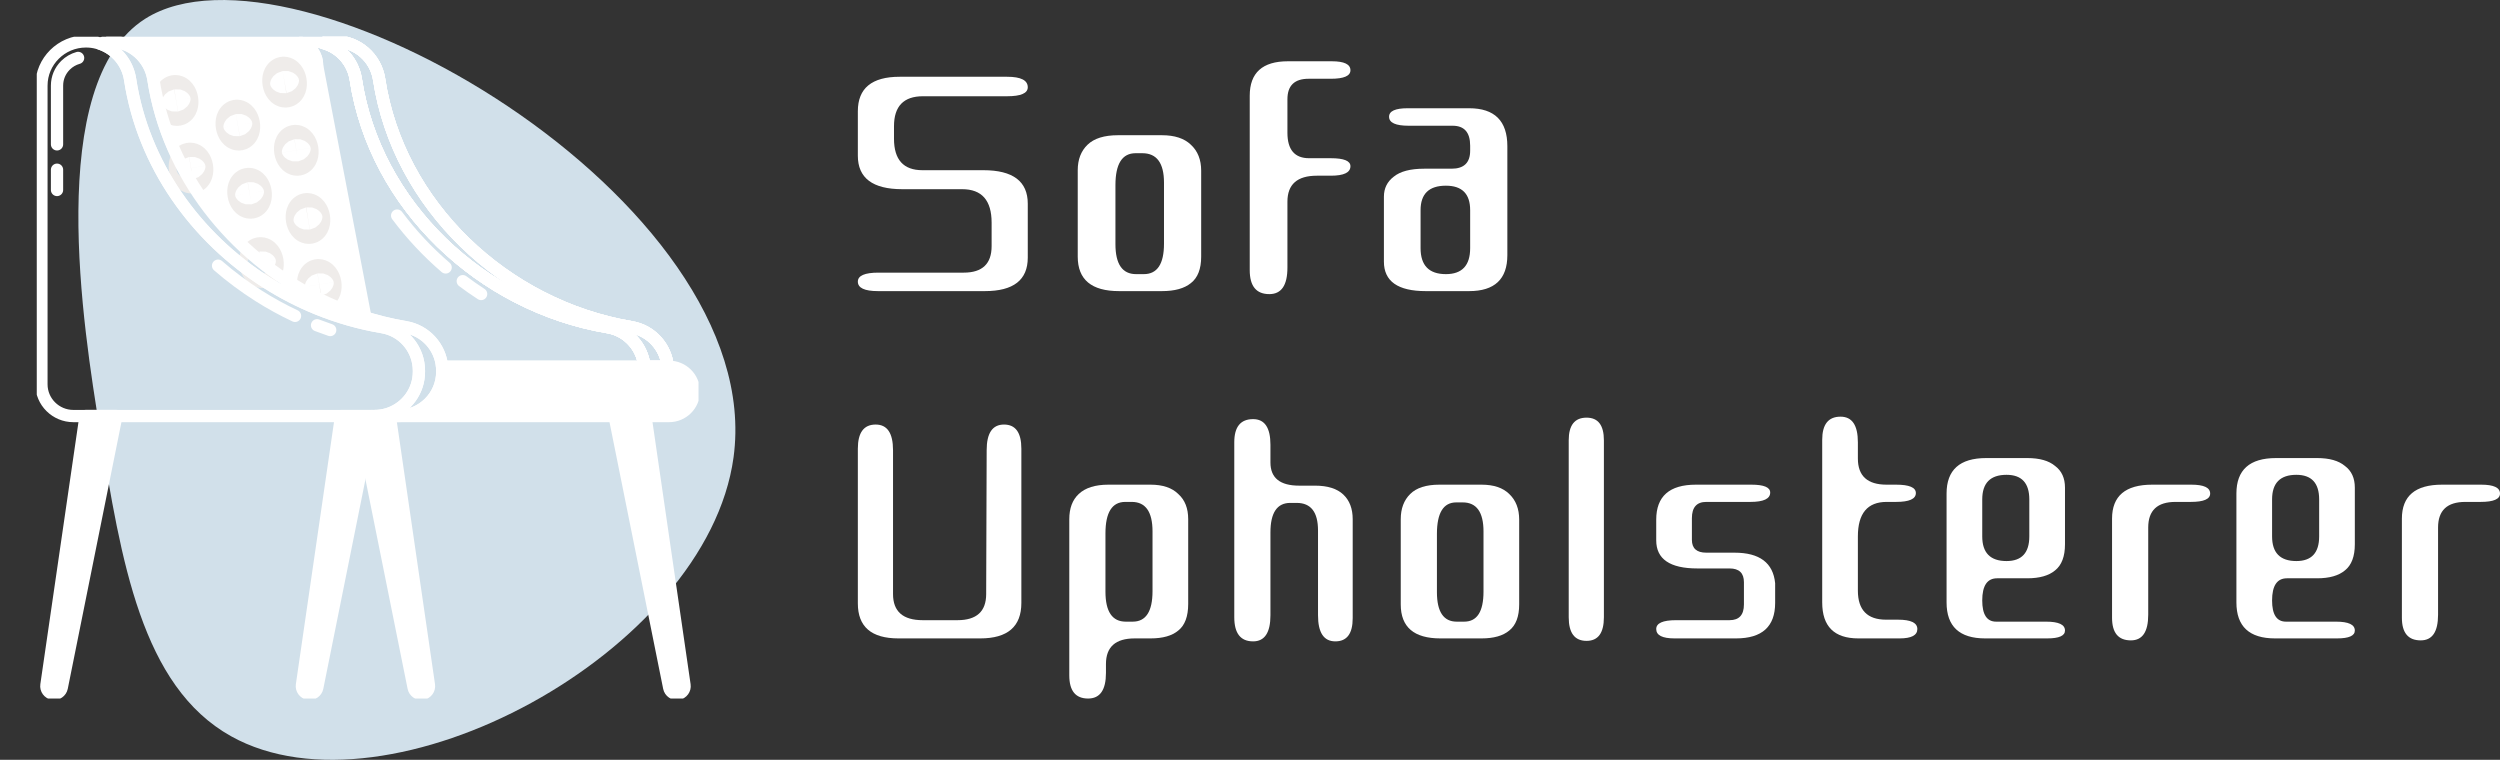 <svg width="204" height="62" viewBox="0 0 204 62" fill="none" xmlns="http://www.w3.org/2000/svg">
<rect x="0" y="0" width="204" height="62" fill="#333333" stroke="none"/>
<g clip-path="url(#clip0_81_243)">
<path d="M11.852 1.529C3.558 6.788 6.836 26.982 8.144 35.044C9.888 45.785 11.54 55.996 18.859 60.079C31.675 67.233 57.678 53.252 59.857 37.324C62.726 16.307 23.901 -6.109 11.852 1.529Z" fill="#D1E0EA"/>
<g clip-path="url(#clip1_81_243)">
<path d="M24.558 3.485C25.324 3.747 25.873 4.466 25.873 5.314V24.314C28.126 25.452 30.559 26.27 33.097 26.696C34.725 26.971 35.932 28.319 36.072 29.927H52.586C52.446 28.322 51.238 26.971 49.611 26.696C39.264 24.952 30.605 16.745 29.036 6.483C28.812 5.027 27.757 3.873 26.389 3.502C26.087 3.419 25.766 3.376 25.438 3.376C25.136 3.376 24.843 3.411 24.563 3.482L24.558 3.485Z" stroke="white" stroke-linecap="round" stroke-linejoin="round"/>
<path d="M37.761 22.943C38.246 23.309 38.747 23.658 39.261 23.991" stroke="white" stroke-linecap="round" stroke-linejoin="round"/>
<path d="M32.406 17.59C33.56 19.135 34.89 20.556 36.365 21.823" stroke="white" stroke-linecap="round" stroke-linejoin="round"/>
<path d="M26.387 3.505C27.755 3.876 28.812 5.029 29.034 6.485C30.603 16.747 39.264 24.955 49.608 26.699C51.235 26.974 52.443 28.322 52.583 29.929H54.488C54.348 28.324 53.14 26.974 51.513 26.699C41.166 24.955 32.507 16.747 30.938 6.485C30.666 4.706 29.151 3.378 27.338 3.378C27.007 3.378 26.689 3.421 26.387 3.505Z" stroke="white" stroke-linecap="round" stroke-linejoin="round"/>
<path d="M26.387 3.505C27.755 3.876 28.812 5.029 29.034 6.485C30.603 16.747 39.264 24.955 49.608 26.699C51.235 26.974 52.443 28.322 52.583 29.929H54.488C54.348 28.324 53.14 26.974 51.513 26.699C41.166 24.955 32.507 16.747 30.938 6.485C30.666 4.706 29.151 3.378 27.338 3.378C27.007 3.378 26.689 3.421 26.387 3.505Z" stroke="white" stroke-linecap="round" stroke-linejoin="round"/>
<path d="M26.387 3.505C27.755 3.876 28.812 5.029 29.034 6.485C30.603 16.747 39.264 24.955 49.608 26.699C51.235 26.974 52.443 28.322 52.583 29.929H54.488C54.348 28.324 53.14 26.974 51.513 26.699C41.166 24.955 32.507 16.747 30.938 6.485C30.666 4.706 29.151 3.378 27.338 3.378C27.007 3.378 26.689 3.421 26.387 3.505Z" stroke="white" stroke-linecap="round" stroke-linejoin="round"/>
<path d="M26.387 3.505C27.755 3.876 28.812 5.029 29.034 6.485C30.603 16.747 39.264 24.955 49.608 26.699C51.235 26.974 52.443 28.322 52.583 29.929H54.488C54.348 28.324 53.14 26.974 51.513 26.699C41.166 24.955 32.507 16.747 30.938 6.485C30.666 4.706 29.151 3.378 27.338 3.378C27.007 3.378 26.689 3.421 26.387 3.505Z" stroke="white" stroke-linecap="round" stroke-linejoin="round"/>
<path d="M32.451 33.95H54.594C55.713 33.95 56.621 33.051 56.621 31.938C56.621 31.383 56.395 30.881 56.026 30.517C55.66 30.154 55.154 29.927 54.594 29.927H36.072C36.083 30.033 36.088 30.141 36.088 30.247V30.341C36.088 32.332 34.46 33.947 32.454 33.947L32.451 33.95Z" fill="white" stroke="white" stroke-linecap="round" stroke-linejoin="round"/>
<path d="M9.001 3.381C10.779 3.419 12.251 4.734 12.52 6.485C13.705 14.231 19.185 21.825 29.822 25.916L25.87 5.314C25.87 4.466 25.321 3.747 24.556 3.484C24.355 3.416 24.141 3.378 23.918 3.378H9.07C9.047 3.378 9.024 3.378 9.001 3.378V3.381Z" fill="white" stroke="white" stroke-linecap="round" stroke-linejoin="round"/>
<path d="M4.307 56.611C4.648 56.667 4.971 56.447 5.039 56.112L9.5 33.947H6.98L3.786 55.9C3.737 56.238 3.969 56.553 4.307 56.611Z" fill="white" stroke="white" stroke-linecap="round" stroke-linejoin="round"/>
<path d="M25.161 56.611C25.499 56.667 25.825 56.447 25.891 56.111L29.82 36.592L30.351 33.95H27.831L24.637 55.9C24.589 56.238 24.818 56.553 25.158 56.611H25.161Z" fill="white" stroke="white" stroke-linecap="round" stroke-linejoin="round"/>
<path d="M50.145 33.95L54.605 56.114C54.673 56.45 54.996 56.669 55.337 56.614C55.678 56.556 55.909 56.24 55.858 55.902L52.667 33.952H50.145V33.95Z" fill="white" stroke="white" stroke-linecap="round" stroke-linejoin="round"/>
<path d="M29.822 36.592L33.751 56.111C33.817 56.447 34.142 56.667 34.48 56.611C34.819 56.553 35.053 56.238 35.002 55.9L31.808 33.95H30.348L29.817 36.592H29.822Z" fill="white" stroke="white" stroke-linecap="round" stroke-linejoin="round"/>
<path d="M23.528 6.647C23.582 6.965 23.49 7.245 23.32 7.275C23.15 7.305 22.966 7.071 22.913 6.753C22.86 6.435 22.951 6.155 23.122 6.124C23.292 6.097 23.475 6.329 23.528 6.647Z" stroke="#EFECEA" stroke-width="3" stroke-miterlimit="10" stroke-linecap="round"/>
<path d="M24.485 12.212C24.538 12.53 24.446 12.81 24.276 12.84C24.106 12.868 23.923 12.636 23.869 12.318C23.816 12 23.907 11.719 24.078 11.689C24.248 11.659 24.431 11.894 24.485 12.212Z" stroke="#EFECEA" stroke-width="3" stroke-miterlimit="10" stroke-linecap="round"/>
<path d="M14.679 8.143C14.733 8.461 14.641 8.741 14.471 8.772C14.3 8.8 14.117 8.567 14.064 8.249C14.011 7.931 14.102 7.651 14.273 7.621C14.443 7.593 14.626 7.825 14.679 8.143Z" stroke="#EFECEA" stroke-width="3" stroke-miterlimit="10" stroke-linecap="round"/>
<path d="M15.895 13.663C15.948 13.981 15.857 14.261 15.686 14.291C15.516 14.319 15.333 14.087 15.279 13.769C15.226 13.451 15.318 13.171 15.488 13.14C15.658 13.113 15.841 13.345 15.895 13.663Z" stroke="#EFECEA" stroke-width="3" stroke-miterlimit="10" stroke-linecap="round"/>
<path d="M25.438 17.774C25.491 18.092 25.4 18.372 25.23 18.403C25.059 18.43 24.876 18.198 24.823 17.88C24.769 17.562 24.861 17.282 25.031 17.252C25.202 17.224 25.385 17.456 25.438 17.774Z" stroke="#EFECEA" stroke-width="3" stroke-miterlimit="10" stroke-linecap="round"/>
<path d="M26.364 23.163C26.417 23.481 26.326 23.761 26.155 23.791C25.985 23.819 25.802 23.587 25.748 23.269C25.695 22.951 25.787 22.671 25.957 22.64C26.127 22.613 26.31 22.845 26.364 23.163Z" stroke="#EFECEA" stroke-width="3" stroke-miterlimit="10" stroke-linecap="round"/>
<path d="M19.717 10.155C19.77 10.473 19.679 10.753 19.508 10.784C19.338 10.814 19.155 10.579 19.101 10.261C19.048 9.943 19.14 9.663 19.31 9.633C19.48 9.605 19.663 9.837 19.717 10.155Z" stroke="#EFECEA" stroke-width="3" stroke-miterlimit="10" stroke-linecap="round"/>
<path d="M20.673 15.717C20.726 16.035 20.635 16.316 20.464 16.346C20.294 16.374 20.111 16.142 20.057 15.823C20.004 15.505 20.096 15.225 20.266 15.195C20.436 15.165 20.619 15.399 20.673 15.717Z" stroke="#EFECEA" stroke-width="3" stroke-miterlimit="10" stroke-linecap="round"/>
<path d="M21.642 21.373C21.695 21.691 21.604 21.971 21.433 22.002C21.263 22.029 21.08 21.797 21.026 21.479C20.973 21.161 21.064 20.881 21.235 20.851C21.405 20.823 21.588 21.055 21.642 21.373Z" stroke="#EFECEA" stroke-width="3" stroke-miterlimit="10" stroke-linecap="round"/>
<path d="M3.381 6.985V31.36C3.381 32.789 4.551 33.95 5.99 33.95H30.549C30.913 33.95 31.266 33.897 31.599 33.796C31.663 33.778 31.724 33.758 31.785 33.735C33.184 33.235 34.185 31.903 34.185 30.341V30.247C34.185 30.139 34.18 30.033 34.17 29.927C34.03 28.322 32.823 26.971 31.195 26.696C29.357 26.386 27.577 25.873 25.875 25.182C24.454 24.604 23.091 23.9 21.802 23.084C15.956 19.385 11.676 13.401 10.618 6.485C10.41 5.115 9.461 4.012 8.208 3.578C8.129 3.55 8.05 3.525 7.969 3.505C7.666 3.421 7.346 3.378 7.018 3.378C6.013 3.378 5.105 3.782 4.447 4.436C3.788 5.09 3.381 5.991 3.381 6.985Z" stroke="white" stroke-linecap="round" stroke-linejoin="round"/>
<path d="M4.653 11.78V6.985C4.653 6.359 4.899 5.771 5.347 5.324C5.637 5.037 5.99 4.835 6.374 4.726" stroke="white" stroke-linecap="round" stroke-linejoin="round"/>
<path d="M4.653 15.503V13.847" stroke="white" stroke-linecap="round" stroke-linejoin="round"/>
<path d="M25.87 26.542C26.226 26.678 26.585 26.809 26.946 26.931" stroke="white" stroke-linecap="round" stroke-linejoin="round"/>
<path d="M17.794 21.679C18.824 22.575 19.935 23.402 21.115 24.149C22.064 24.75 23.053 25.295 24.075 25.775" stroke="white" stroke-linecap="round" stroke-linejoin="round"/>
<path d="M8.205 3.578C9.459 4.009 10.407 5.115 10.616 6.485C11.674 13.4 15.953 19.384 21.799 23.084C23.086 23.9 24.449 24.604 25.873 25.182C27.574 25.876 29.354 26.388 31.193 26.696C32.82 26.971 34.028 28.319 34.168 29.927C34.178 30.033 34.183 30.141 34.183 30.247V30.34C34.183 31.9 33.181 33.233 31.782 33.735C31.721 33.758 31.66 33.775 31.597 33.796C31.264 33.897 30.91 33.95 30.547 33.95H32.451C34.458 33.95 36.085 32.334 36.085 30.343V30.25C36.085 30.141 36.08 30.035 36.07 29.929C35.93 28.324 34.722 26.974 33.095 26.699C30.559 26.272 28.126 25.454 25.87 24.316C18.928 20.808 13.703 14.231 12.518 6.485C12.248 4.734 10.776 3.419 8.999 3.381H8.966C8.693 3.396 8.434 3.467 8.203 3.58L8.205 3.578Z" stroke="white" stroke-linecap="round" stroke-linejoin="round"/>
</g>
</g>
<path d="M73.625 15.438C71.208 15.438 70 14.527 70 12.706V9.077C70 7.202 71.138 6.264 73.414 6.264H82.18C83.304 6.264 83.866 6.549 83.866 7.12C83.866 7.609 83.304 7.854 82.18 7.854H75.311C73.737 7.854 72.95 8.67 72.95 10.3V11.32C72.95 13.032 73.723 13.888 75.268 13.888H80.242C82.658 13.888 83.866 14.799 83.866 16.62V21.024C83.866 22.845 82.7 23.755 80.368 23.755H71.644C70.548 23.755 70 23.497 70 22.981C70 22.491 70.562 22.247 71.686 22.247H78.64C80.157 22.247 80.916 21.526 80.916 20.086V18.169C80.916 16.348 80.115 15.438 78.514 15.438H73.625Z" fill="white"/>
<path d="M98.016 20.942C98.016 21.948 97.736 22.668 97.174 23.103C96.64 23.538 95.853 23.755 94.813 23.755H91.315C89.067 23.755 87.943 22.818 87.943 20.942V13.888C87.943 13.019 88.21 12.325 88.744 11.809C89.278 11.293 90.107 11.034 91.231 11.034H94.813C95.853 11.034 96.64 11.293 97.174 11.809C97.736 12.325 98.016 13.032 98.016 13.929V20.942ZM94.982 19.882V14.908C94.982 13.304 94.392 12.502 93.212 12.502H92.664C91.568 12.502 91.02 13.372 91.02 15.112V19.923C91.02 21.554 91.582 22.369 92.706 22.369H93.338C94.434 22.369 94.982 21.54 94.982 19.882Z" fill="white"/>
<path d="M103.579 24C102.511 24 101.978 23.348 101.978 22.043V7.813C101.978 5.938 103.017 5 105.096 5H108.679C109.69 5 110.196 5.245 110.196 5.734C110.196 6.196 109.662 6.427 108.595 6.427H106.782C105.63 6.427 105.054 6.984 105.054 8.099V10.831C105.054 12.217 105.644 12.91 106.824 12.91H108.595C109.662 12.91 110.196 13.127 110.196 13.562C110.196 14.079 109.662 14.337 108.595 14.337H107.457C105.855 14.337 105.054 15.044 105.054 16.457V21.839C105.054 23.28 104.563 24 103.579 24Z" fill="white"/>
<path d="M118.532 10.26H114.95C113.882 10.26 113.348 10.015 113.348 9.526C113.348 9.064 113.854 8.833 114.866 8.833H119.881C121.96 8.833 123 9.866 123 11.931V20.82C123 22.777 121.96 23.755 119.881 23.755H116.341C114.065 23.755 112.927 22.953 112.927 21.35V16.049C112.927 15.37 113.194 14.826 113.728 14.418C114.262 13.983 115.09 13.766 116.214 13.766H118.448C119.46 13.766 119.965 13.277 119.965 12.298V11.891C119.965 10.803 119.488 10.26 118.532 10.26ZM115.919 17.15V20.249C115.919 21.662 116.608 22.369 117.985 22.369C119.305 22.369 119.965 21.662 119.965 20.249V17.15C119.965 15.818 119.305 15.152 117.985 15.152C116.608 15.152 115.919 15.818 115.919 17.15Z" fill="white"/>
<path d="M72.871 36.734V48.475C72.871 49.896 73.679 50.607 75.297 50.607H78.127C79.69 50.607 80.472 49.896 80.472 48.475L80.512 36.734C80.512 35.34 80.984 34.643 81.927 34.643C82.871 34.643 83.343 35.3 83.343 36.614V49.199C83.343 51.129 82.224 52.094 79.987 52.094H73.315C71.105 52.094 70 51.143 70 49.239V36.614C70 35.3 70.485 34.643 71.456 34.643C72.399 34.643 72.871 35.34 72.871 36.734Z" fill="white"/>
<path d="M94.046 48.234V43.369C94.046 41.761 93.48 40.956 92.348 40.956H91.823C90.744 40.956 90.205 41.814 90.205 43.53V48.275C90.205 49.91 90.758 50.727 91.863 50.727H92.429C93.507 50.727 94.046 49.896 94.046 48.234ZM87.254 42.364C87.254 41.479 87.51 40.795 88.022 40.313C88.561 39.804 89.37 39.549 90.448 39.549H93.885C94.882 39.549 95.637 39.804 96.149 40.313C96.688 40.795 96.957 41.479 96.957 42.364V49.28C96.957 50.298 96.688 51.022 96.149 51.451C95.637 51.88 94.882 52.094 93.885 52.094H92.591C91.027 52.094 90.246 52.791 90.246 54.185V54.909C90.246 56.303 89.76 57 88.79 57C87.766 57 87.254 56.37 87.254 55.11V42.364Z" fill="white"/>
<path d="M107.55 43.288C107.55 41.787 106.97 41.037 105.811 41.037H105.286C104.208 41.037 103.668 41.841 103.668 43.449V50.205C103.668 51.625 103.197 52.336 102.253 52.336C101.229 52.336 100.717 51.679 100.717 50.365V36.091C100.717 34.831 101.229 34.201 102.253 34.201C103.197 34.201 103.668 34.898 103.668 36.292V37.739C103.668 38.999 104.45 39.629 106.013 39.629H107.307C108.332 39.629 109.1 39.871 109.612 40.353C110.124 40.836 110.38 41.506 110.38 42.364V50.446C110.38 51.706 109.908 52.336 108.965 52.336C108.022 52.336 107.55 51.625 107.55 50.205V43.288Z" fill="white"/>
<path d="M123.965 49.32C123.965 50.312 123.695 51.022 123.156 51.451C122.644 51.88 121.889 52.094 120.892 52.094H117.536C115.38 52.094 114.301 51.17 114.301 49.32V42.364C114.301 41.506 114.557 40.822 115.07 40.313C115.582 39.804 116.377 39.549 117.455 39.549H120.892C121.889 39.549 122.644 39.804 123.156 40.313C123.695 40.822 123.965 41.519 123.965 42.404V49.32ZM121.054 48.275V43.369C121.054 41.787 120.487 40.996 119.355 40.996H118.83C117.779 40.996 117.253 41.854 117.253 43.57V48.315C117.253 49.923 117.792 50.727 118.87 50.727H119.477C120.528 50.727 121.054 49.91 121.054 48.275Z" fill="white"/>
<path d="M129.463 52.295C128.492 52.295 128.007 51.652 128.007 50.365V35.93C128.007 34.697 128.492 34.08 129.463 34.08C130.406 34.08 130.878 34.697 130.878 35.93V50.365C130.878 51.652 130.406 52.295 129.463 52.295Z" fill="white"/>
<path d="M141.132 46.385H138.504C136.267 46.385 135.148 45.621 135.148 44.093V42.404C135.148 40.501 136.226 39.549 138.383 39.549H142.911C143.935 39.549 144.448 39.763 144.448 40.192C144.448 40.702 143.908 40.956 142.83 40.956H139.232C138.45 40.956 138.059 41.399 138.059 42.283V44.052C138.059 44.749 138.45 45.098 139.232 45.098H141.536C143.585 45.098 144.69 45.929 144.852 47.591V49.199C144.852 51.129 143.787 52.094 141.658 52.094H136.644C135.647 52.094 135.148 51.84 135.148 51.33C135.148 50.848 135.687 50.607 136.765 50.607H141.132C141.914 50.607 142.305 50.178 142.305 49.32V47.511C142.305 46.76 141.914 46.385 141.132 46.385Z" fill="white"/>
<path d="M150.188 34C151.132 34 151.603 34.697 151.603 36.091V37.418C151.603 38.839 152.385 39.549 153.948 39.549H154.717C155.795 39.549 156.334 39.777 156.334 40.233C156.334 40.715 155.795 40.956 154.717 40.956H153.948C152.385 40.956 151.603 41.895 151.603 43.771V48.194C151.603 49.776 152.372 50.566 153.908 50.566H154.878C155.93 50.566 156.455 50.821 156.455 51.33C156.455 51.84 155.97 52.094 155 52.094H151.644C149.676 52.094 148.692 51.116 148.692 49.159V35.89C148.692 34.63 149.191 34 150.188 34Z" fill="white"/>
<path d="M162.883 50.727H166.967C167.991 50.727 168.503 50.968 168.503 51.451C168.503 51.88 168.018 52.094 167.047 52.094H161.993C159.891 52.094 158.84 51.116 158.84 49.159V40.273C158.84 38.343 159.918 37.378 162.074 37.378H165.43C166.427 37.378 167.182 37.592 167.694 38.021C168.233 38.423 168.503 39.013 168.503 39.79V44.414C168.503 45.406 168.233 46.117 167.694 46.545C167.182 46.974 166.427 47.189 165.43 47.189H162.964C162.155 47.189 161.751 47.792 161.751 48.998C161.751 50.151 162.128 50.727 162.883 50.727ZM161.751 40.755V43.771C161.751 45.111 162.411 45.782 163.732 45.782C164.972 45.782 165.592 45.111 165.592 43.771V40.755C165.592 39.415 164.972 38.745 163.732 38.745C162.411 38.745 161.751 39.415 161.751 40.755Z" fill="white"/>
<path d="M178.772 40.956H177.519C176.036 40.956 175.295 41.653 175.295 43.047V50.164C175.295 51.558 174.823 52.255 173.88 52.255C172.855 52.255 172.343 51.639 172.343 50.406V42.323C172.343 40.474 173.435 39.549 175.618 39.549H178.812C179.837 39.549 180.349 39.79 180.349 40.273C180.349 40.728 179.823 40.956 178.772 40.956Z" fill="white"/>
<path d="M186.534 50.727H190.618C191.642 50.727 192.154 50.968 192.154 51.451C192.154 51.88 191.669 52.094 190.699 52.094H185.645C183.542 52.094 182.491 51.116 182.491 49.159V40.273C182.491 38.343 183.569 37.378 185.725 37.378H189.081C190.079 37.378 190.833 37.592 191.345 38.021C191.885 38.423 192.154 39.013 192.154 39.79V44.414C192.154 45.406 191.885 46.117 191.345 46.545C190.833 46.974 190.079 47.189 189.081 47.189H186.615C185.806 47.189 185.402 47.792 185.402 48.998C185.402 50.151 185.779 50.727 186.534 50.727ZM185.402 40.755V43.771C185.402 45.111 186.062 45.782 187.383 45.782C188.623 45.782 189.243 45.111 189.243 43.771V40.755C189.243 39.415 188.623 38.745 187.383 38.745C186.062 38.745 185.402 39.415 185.402 40.755Z" fill="white"/>
<path d="M202.423 40.956H201.17C199.687 40.956 198.946 41.653 198.946 43.047V50.164C198.946 51.558 198.474 52.255 197.531 52.255C196.507 52.255 195.994 51.639 195.994 50.406V42.323C195.994 40.474 197.086 39.549 199.269 39.549H202.464C203.488 39.549 204 39.79 204 40.273C204 40.728 203.474 40.956 202.423 40.956Z" fill="white"/>
<defs>
<clipPath id="clip0_81_243">
<rect width="70" height="62" fill="white"/>
</clipPath>
<clipPath id="clip1_81_243">
<rect width="54" height="54" fill="white" transform="translate(3 3)"/>
</clipPath>
</defs>
</svg>
